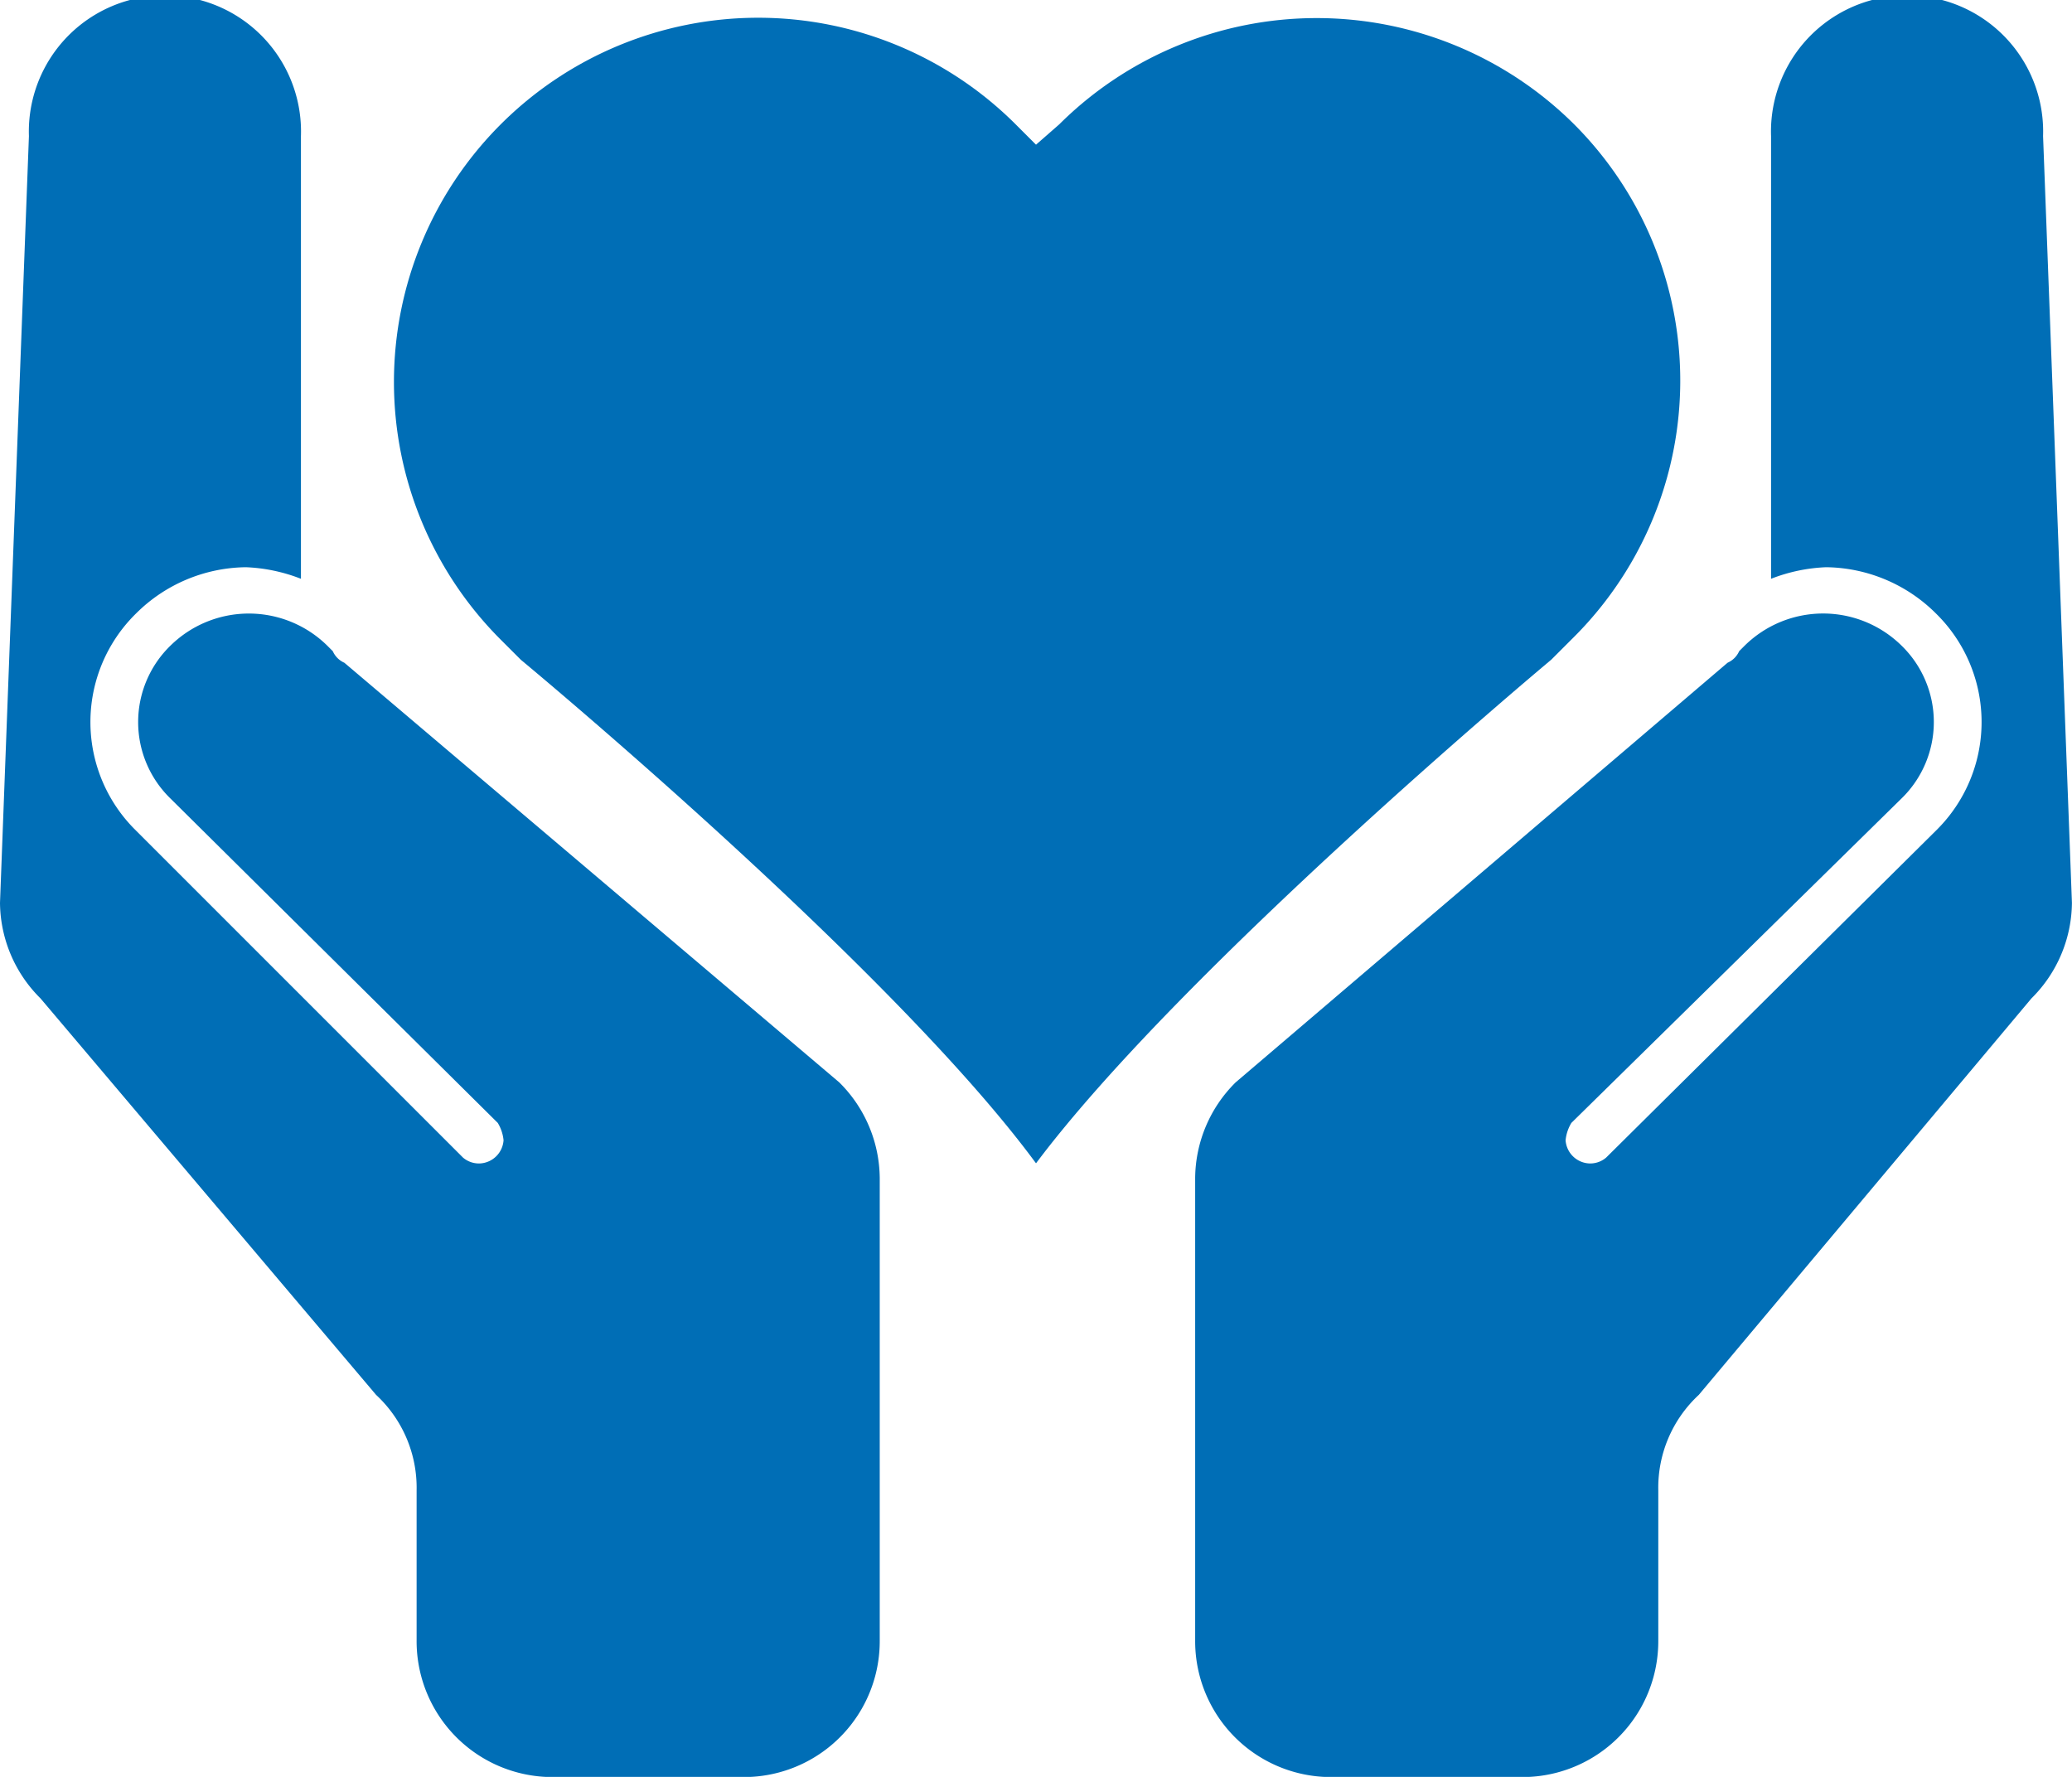 <svg xmlns="http://www.w3.org/2000/svg" width="94.401" height="80.953" viewBox="0 0 94.401 80.953">
  <defs>
    <style>
      .cls-1 {
        fill: #006eb6;
      }
    </style>
  </defs>
  <g id="Group_14" data-name="Group 14" transform="translate(-14.2 -22.4)">
    <path id="Path_38" data-name="Path 38" class="cls-1" d="M94.131,28.6a6.2,6.2,0,1,0-12.393,0V48.769a7.709,7.709,0,0,1,2.505-.527,7.2,7.2,0,0,1,5.01,2.11,6.924,6.924,0,0,1,0,9.888l-15.03,14.9h0a1.115,1.115,0,0,1-.791.264,1.134,1.134,0,0,1-1.055-1.055,1.874,1.874,0,0,1,.264-.791h0L87.67,58.789a4.856,4.856,0,0,0,0-6.988,5.094,5.094,0,0,0-7.12,0l-.264.264a1.029,1.029,0,0,1-.527.527L57.346,71.71A6.2,6.2,0,0,0,55.5,76.061v21.1a6.19,6.19,0,0,0,6.2,6.2h8.7a6.19,6.19,0,0,0,6.2-6.2V90.3a5.767,5.767,0,0,1,1.846-4.351L93.6,67.887a6.2,6.2,0,0,0,1.846-4.351Z" transform="translate(13.152)"/>
    <path id="Path_39" data-name="Path 39" class="cls-1" d="M15.518,28.6a6.2,6.2,0,1,1,12.393,0V48.769a7.709,7.709,0,0,0-2.505-.527,7.2,7.2,0,0,0-5.01,2.11,6.924,6.924,0,0,0,0,9.888l14.9,14.9h0a1.115,1.115,0,0,0,.791.264,1.134,1.134,0,0,0,1.055-1.055,1.874,1.874,0,0,0-.264-.791h0l-14.9-14.767a4.856,4.856,0,0,1,0-6.988,5.094,5.094,0,0,1,7.12,0l.264.264a1.029,1.029,0,0,0,.527.527L52.435,71.71a6.2,6.2,0,0,1,1.846,4.351v21.1a6.19,6.19,0,0,1-6.2,6.2h-8.7a6.19,6.19,0,0,1-6.2-6.2V90.3a5.767,5.767,0,0,0-1.846-4.351L16.046,67.887A6.2,6.2,0,0,1,14.2,63.536Z" transform="translate(0)"/>
    <path id="Path_40" data-name="Path 40" class="cls-1" d="M81.585,27.87a16.631,16.631,0,0,0-23.468,0l-1.055.923-.923-.923A16.595,16.595,0,0,0,32.67,51.339l.923.923S50.469,66.237,57.062,75.2C63.786,66.237,80.53,52.262,80.53,52.262l.923-.923A16.513,16.513,0,0,0,81.585,27.87Z" transform="translate(4.339 0.199)"/>
  </g>
</svg>
